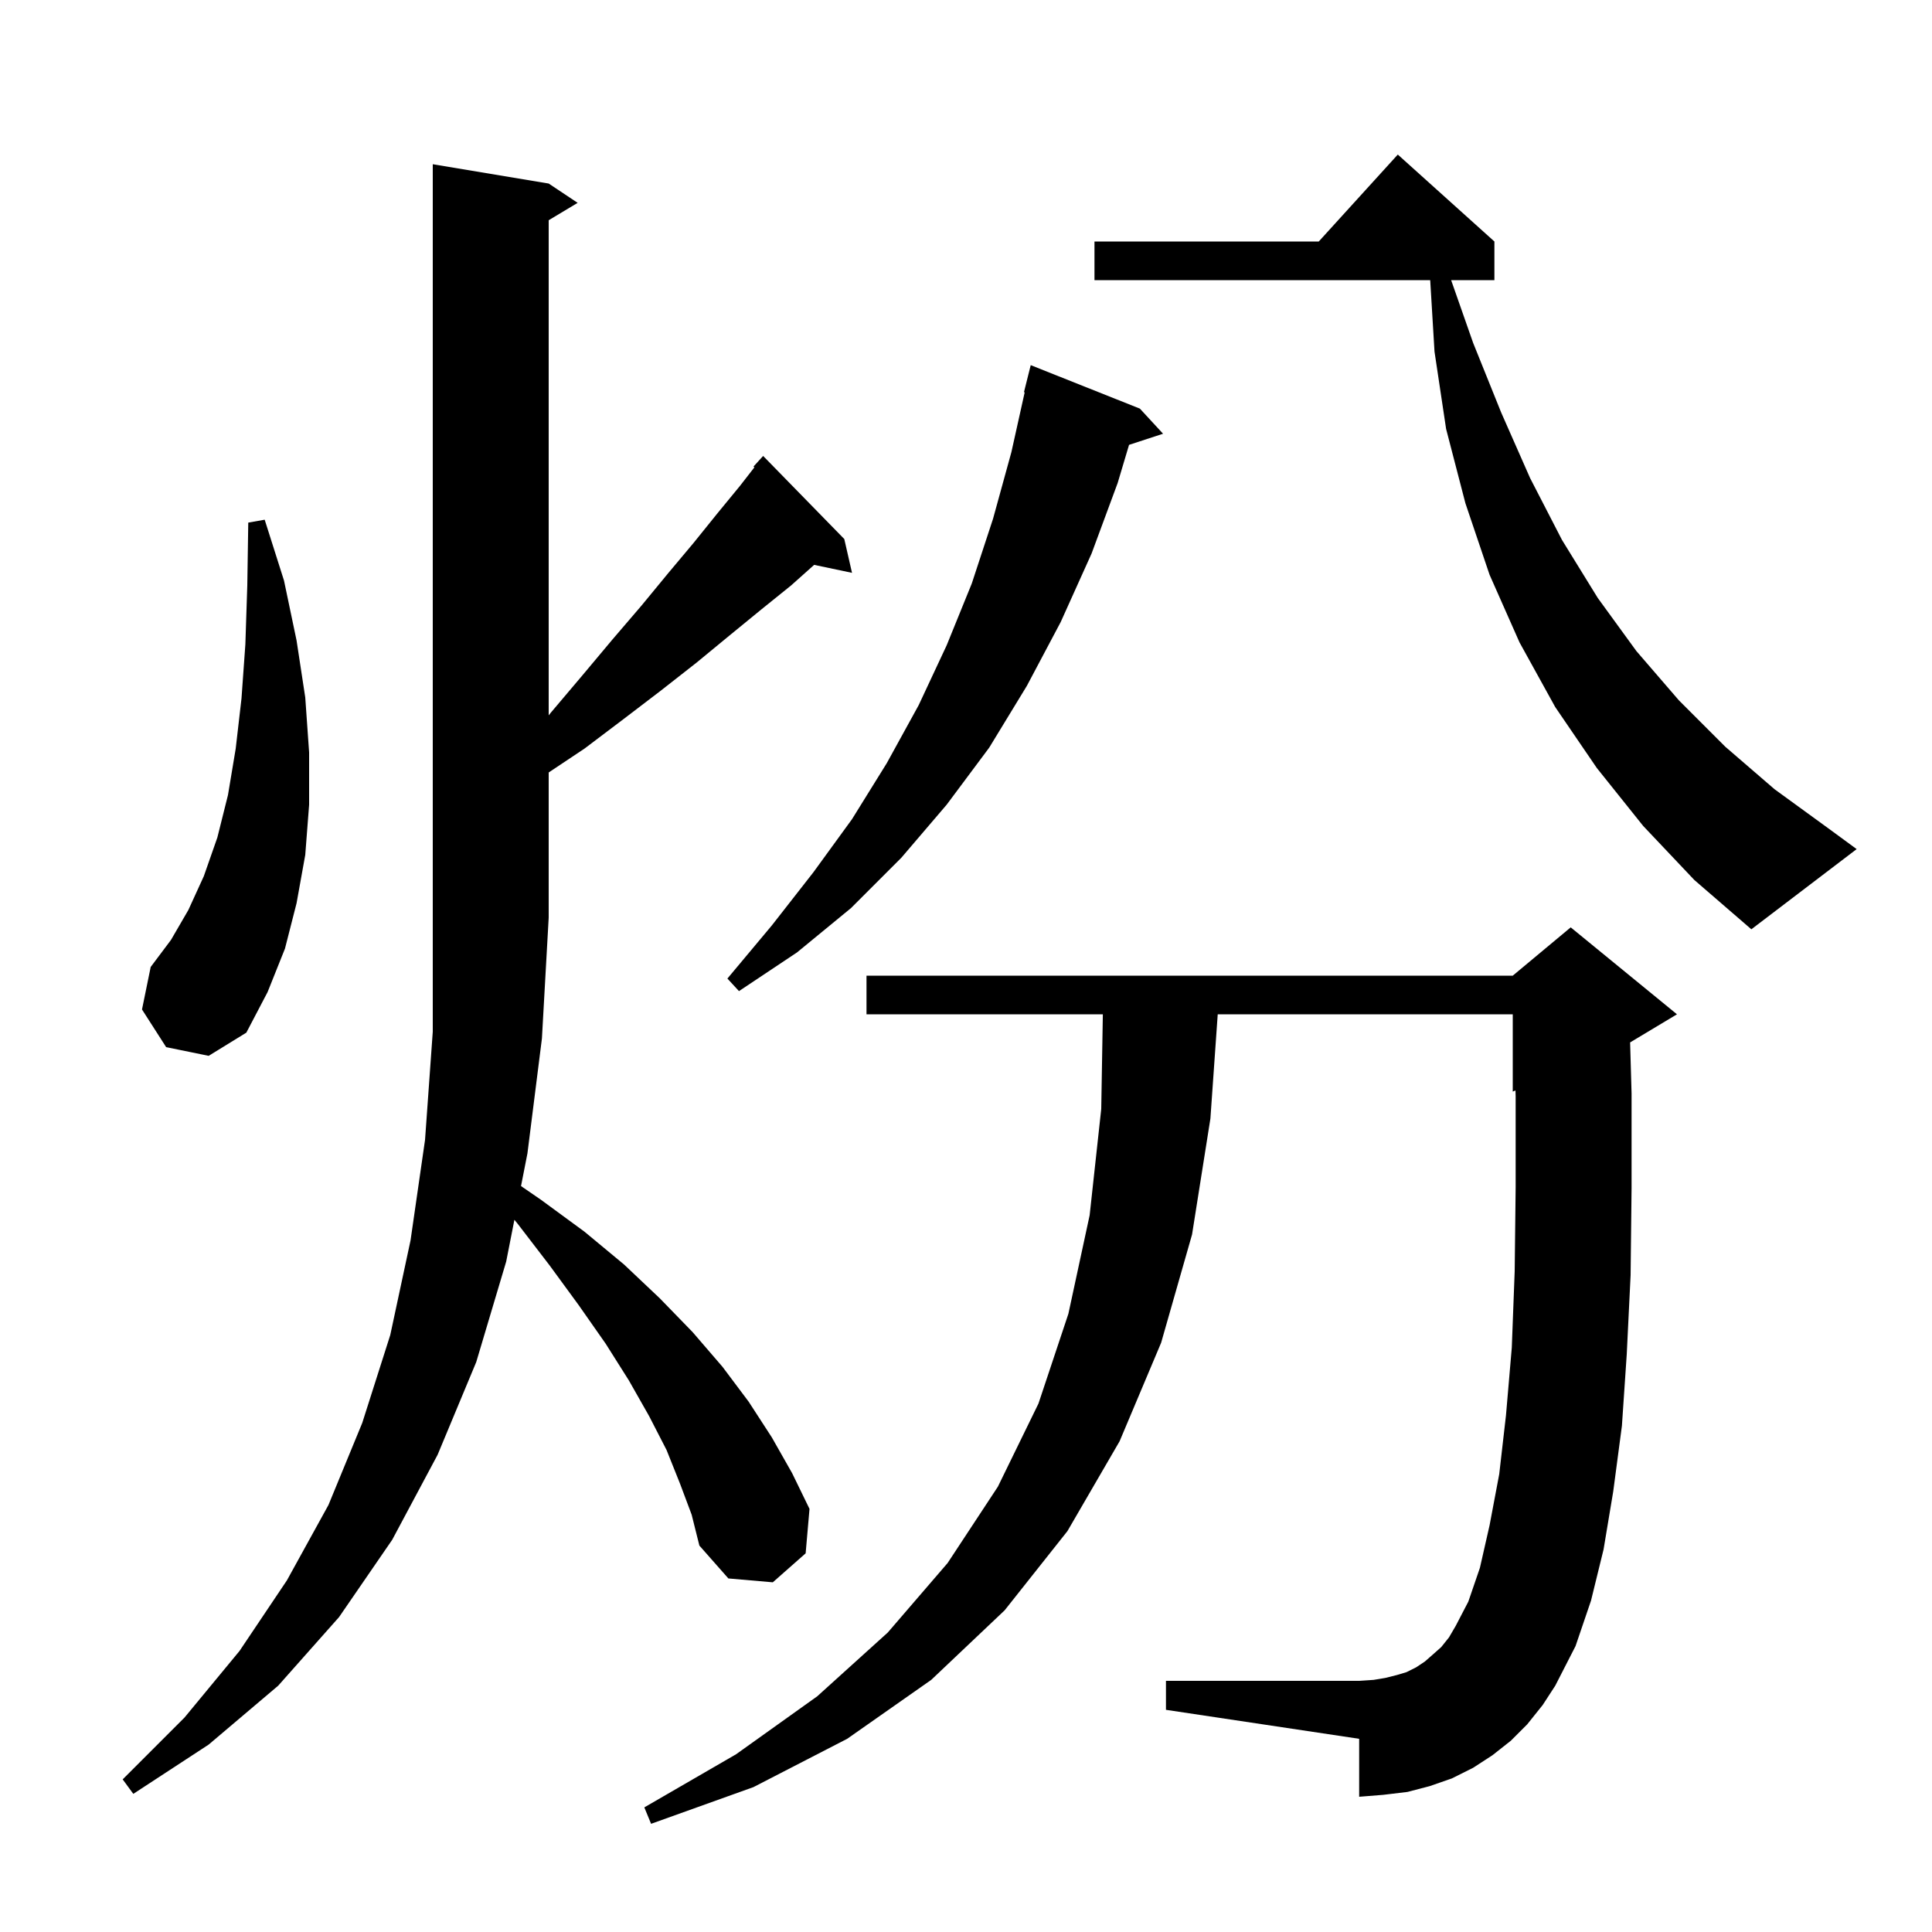<svg xmlns="http://www.w3.org/2000/svg" xmlns:xlink="http://www.w3.org/1999/xlink" version="1.1" baseProfile="full" viewBox="0 0 200 200" width="200" height="200"><g fill="currentColor"><path d="M 158.1 178.5 L 156.4 180.2 L 154.5 181.7 L 152.5 183.0 L 150.3 184.1 L 148.0 184.9 L 145.7 185.5 L 143.2 185.8 L 140.7 186.0 L 140.7 180.0 L 120.7 177.0 L 120.7 174.0 L 140.7 174.0 L 142.2 173.9 L 143.4 173.7 L 144.6 173.4 L 145.6 173.1 L 146.6 172.6 L 147.5 172.0 L 148.3 171.3 L 149.2 170.5 L 150.0 169.5 L 150.7 168.3 L 152.0 165.8 L 153.2 162.3 L 154.2 157.9 L 155.2 152.6 L 155.9 146.5 L 156.5 139.5 L 156.8 131.6 L 156.9 122.9 L 156.9 113.5 L 156.882 112.882 L 156.6 113.0 L 156.6 105.0 L 126.059 105.0 L 125.3 115.8 L 123.4 127.8 L 120.2 139.0 L 115.9 149.2 L 110.5 158.5 L 104.0 166.7 L 96.4 173.9 L 87.7 180.0 L 78.0 185.0 L 67.4 188.8 L 66.7 187.1 L 76.2 181.6 L 84.6 175.6 L 91.9 169.0 L 98.1 161.8 L 103.3 153.9 L 107.5 145.3 L 110.6 136.0 L 112.8 125.8 L 114.0 114.8 L 114.166 105.0 L 89.7 105.0 L 89.7 101.0 L 156.6 101.0 L 162.6 96.0 L 173.6 105.0 L 168.749 107.911 L 168.9 113.2 L 168.9 123.0 L 168.8 132.0 L 168.4 140.2 L 167.9 147.6 L 167.0 154.4 L 166.0 160.4 L 164.7 165.7 L 163.1 170.4 L 161.0 174.5 L 159.7 176.5 Z M 70.4 153.6 L 69.0 150.1 L 67.2 146.6 L 65.1 142.9 L 62.7 139.1 L 59.9 135.1 L 56.9 131.0 L 53.6 126.7 L 53.25 126.272 L 52.4 130.6 L 49.3 141.0 L 45.3 150.6 L 40.6 159.4 L 35.1 167.4 L 28.8 174.5 L 21.6 180.6 L 13.8 185.7 L 12.7 184.2 L 19.1 177.8 L 24.8 170.9 L 29.7 163.6 L 34.0 155.8 L 37.5 147.3 L 40.4 138.2 L 42.5 128.4 L 44.0 118.0 L 44.8 106.8 L 44.8 17.0 L 56.8 19.0 L 59.8 21.0 L 56.8 22.8 L 56.8 74.055 L 57.0 73.8 L 60.3 69.9 L 63.4 66.2 L 66.4 62.7 L 69.2 59.3 L 71.8 56.2 L 74.3 53.1 L 76.6 50.3 L 78.096 48.377 L 78.0 48.3 L 79.0 47.2 L 87.4 55.8 L 88.2 59.3 L 84.28 58.475 L 81.9 60.6 L 78.8 63.1 L 75.5 65.8 L 72.1 68.6 L 68.4 71.5 L 64.6 74.4 L 60.5 77.5 L 56.8 79.967 L 56.8 95.0 L 56.1 107.5 L 54.6 119.4 L 53.936 122.781 L 56.0 124.2 L 60.5 127.5 L 64.6 130.9 L 68.3 134.4 L 71.7 137.9 L 74.8 141.5 L 77.5 145.1 L 79.9 148.8 L 82.0 152.5 L 83.8 156.2 L 83.4 160.8 L 80.0 163.8 L 75.4 163.4 L 72.4 160.0 L 71.6 156.8 Z M 17.2 108.4 L 14.7 104.5 L 15.6 100.1 L 17.7 97.3 L 19.5 94.2 L 21.1 90.7 L 22.5 86.7 L 23.6 82.3 L 24.4 77.5 L 25.0 72.3 L 25.4 66.7 L 25.6 60.6 L 25.7 54.1 L 27.4 53.8 L 29.4 60.1 L 30.7 66.3 L 31.6 72.2 L 32.0 77.9 L 32.0 83.3 L 31.6 88.5 L 30.7 93.5 L 29.5 98.2 L 27.7 102.7 L 25.5 106.9 L 21.6 109.3 Z M 118.0 42.3 L 120.4 44.9 L 116.879 46.052 L 115.7 50.0 L 113.0 57.3 L 109.8 64.4 L 106.3 71.0 L 102.4 77.4 L 98.0 83.3 L 93.3 88.8 L 88.1 94.0 L 82.5 98.6 L 76.5 102.6 L 75.3 101.3 L 79.9 95.8 L 84.2 90.3 L 88.2 84.8 L 91.8 79.0 L 95.1 73.0 L 98.0 66.8 L 100.6 60.4 L 102.8 53.7 L 104.7 46.8 L 106.075 40.611 L 106.0 40.6 L 106.7 37.8 Z M 170.1 85.5 L 165.3 79.5 L 161.0 73.2 L 157.3 66.5 L 154.2 59.5 L 151.7 52.1 L 149.7 44.4 L 148.5 36.4 L 148.054 29.0 L 113.3 29.0 L 113.3 25.0 L 136.518 25.0 L 144.7 16.0 L 154.7 25.0 L 154.7 29.0 L 150.221 29.0 L 152.5 35.5 L 155.4 42.7 L 158.4 49.5 L 161.7 55.9 L 165.4 61.9 L 169.4 67.4 L 173.8 72.5 L 178.6 77.3 L 183.7 81.7 L 189.2 85.7 L 192.2 87.9 L 181.3 96.2 L 175.4 91.1 Z "/></g></svg>